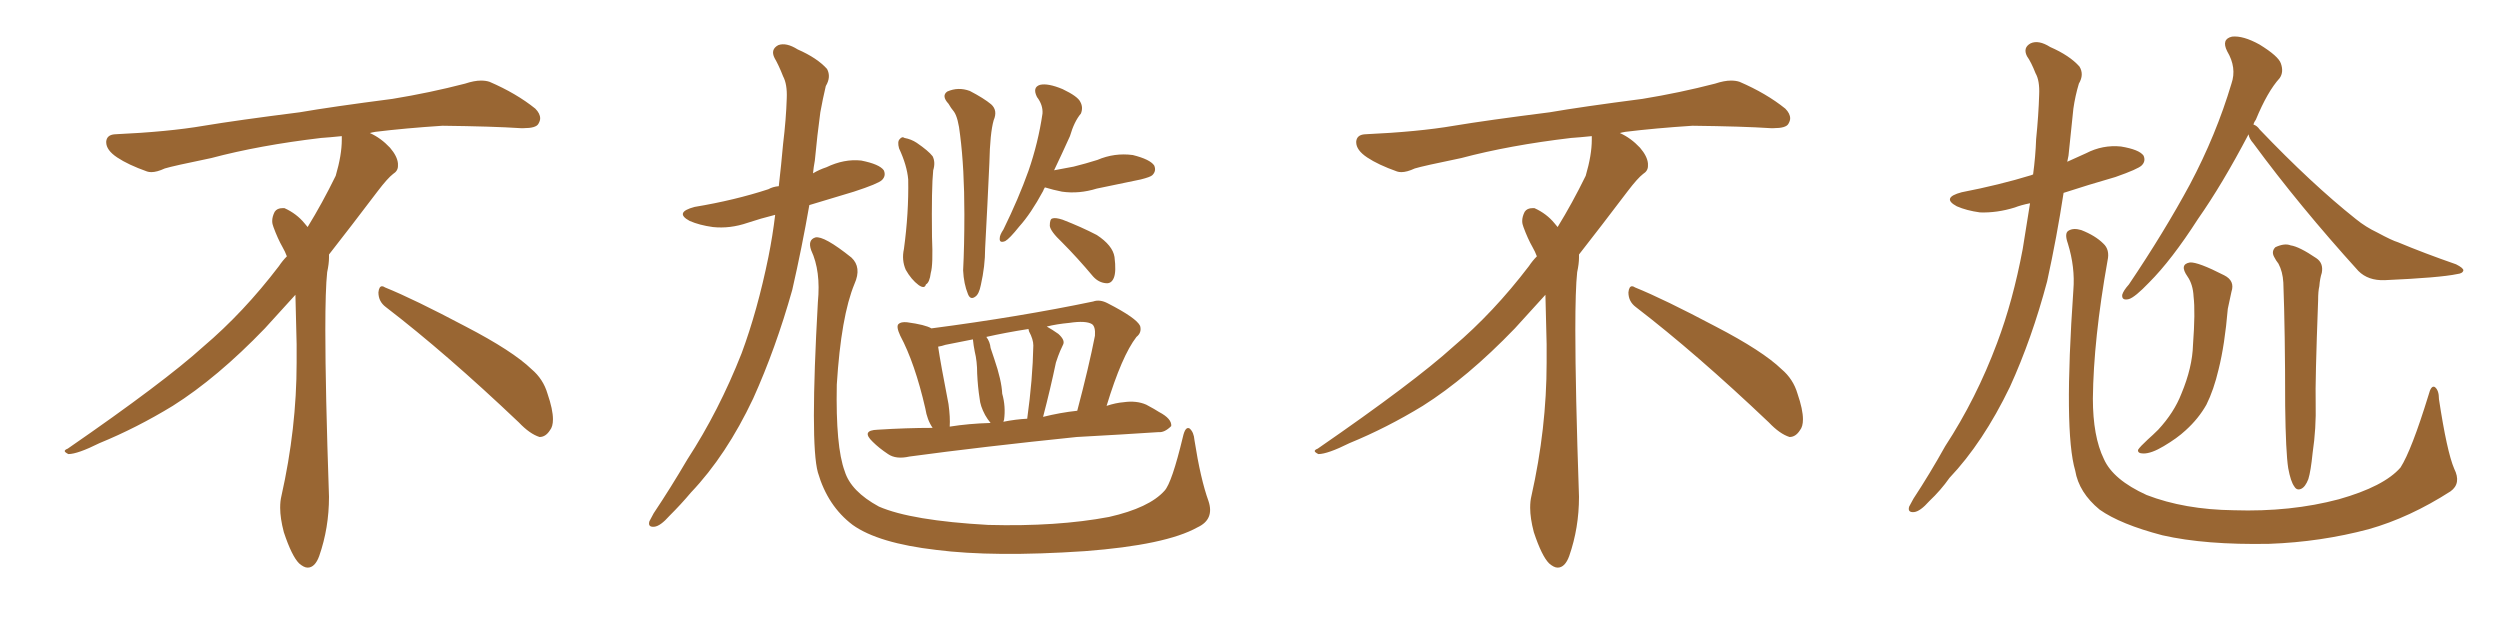 <svg xmlns="http://www.w3.org/2000/svg" xmlns:xlink="http://www.w3.org/1999/xlink" width="600" height="150"><path fill="#996633" padding="10" d="M92.58 73.68L92.58 73.68Q90.82 72.36 90.82 70.17L90.82 70.17Q90.97 68.70 91.70 68.70L91.70 68.70Q91.99 68.70 92.43 68.99L92.43 68.99Q99.32 71.78 111.77 78.37L111.77 78.37Q123.05 84.23 127.59 88.62L127.59 88.62Q130.37 90.97 131.40 94.48L131.40 94.48Q132.71 98.29 132.71 100.63L132.71 100.63Q132.71 102.39 131.98 103.27L131.98 103.27Q130.96 104.88 129.49 104.88L129.49 104.88Q127.15 104.15 124.51 101.37L124.51 101.37Q107.08 84.81 92.58 73.68ZM82.03 33.54L82.03 33.54L82.03 32.67Q79.25 32.96 77.05 33.11L77.05 33.11Q62.26 34.86 50.68 37.94L50.68 37.94Q41.46 39.84 39.55 40.43L39.55 40.43Q37.65 41.31 36.33 41.31L36.33 41.31Q35.74 41.31 35.30 41.16L35.30 41.16Q30.76 39.55 28.13 37.79L28.13 37.79Q25.49 36.04 25.49 34.13L25.49 34.13L25.49 33.98Q25.63 32.37 27.54 32.23L27.54 32.23Q40.43 31.64 48.93 30.18L48.93 30.18Q56.84 28.86 71.92 26.95L71.92 26.95Q79.54 25.63 94.19 23.73L94.19 23.73Q103.13 22.27 111.62 20.07L111.62 20.07Q113.82 19.34 115.43 19.34L115.43 19.34Q116.60 19.34 117.48 19.63L117.48 19.63Q123.93 22.41 128.47 26.07L128.47 26.07Q129.64 27.25 129.64 28.42L129.64 28.42Q129.64 29.00 129.20 29.74L129.20 29.74Q128.61 30.76 125.68 30.76L125.68 30.76L124.95 30.76Q118.21 30.32 106.20 30.18L106.20 30.18Q97.27 30.76 90.09 31.64L90.09 31.64Q89.21 31.79 88.77 31.93L88.77 31.93Q91.41 33.11 93.60 35.45L93.60 35.45Q95.36 37.50 95.51 39.26L95.51 39.26L95.51 39.84Q95.51 41.02 94.34 41.75L94.34 41.75Q93.02 42.77 90.67 45.85L90.67 45.85Q84.23 54.35 78.96 61.08L78.96 61.08L78.96 61.82Q78.96 63.28 78.52 65.33L78.52 65.33Q78.08 69.43 78.08 79.25L78.08 79.25Q78.08 93.46 78.96 119.24L78.96 119.24Q78.96 126.71 76.61 133.45L76.61 133.45Q75.59 136.23 73.83 136.23L73.83 136.23Q72.95 136.23 71.78 135.21L71.78 135.21Q70.02 133.45 68.12 127.73L68.12 127.73Q67.24 124.37 67.24 121.88L67.24 121.88Q67.24 120.26 67.53 119.09L67.53 119.09Q71.19 102.83 71.19 87.01L71.19 87.01L71.19 82.62Q71.04 76.61 70.90 70.75L70.90 70.75Q66.80 75.29 63.57 78.81L63.57 78.81Q52.15 90.67 41.46 97.41L41.46 97.41Q32.81 102.69 23.88 106.35L23.88 106.35Q18.60 108.98 16.41 108.98L16.41 108.98Q15.53 108.54 15.53 108.25L15.53 108.25Q15.53 107.96 16.26 107.67L16.26 107.67Q39.40 91.70 48.78 83.20L48.78 83.20Q58.45 75 66.94 63.87L66.94 63.87Q67.82 62.55 68.85 61.52L68.85 61.52Q68.41 60.35 67.82 59.33L67.82 59.33Q66.65 57.28 65.63 54.49L65.63 54.49Q65.33 53.76 65.33 53.03L65.33 53.03Q65.33 52.00 65.92 50.83L65.92 50.83Q66.50 49.95 67.82 49.95L67.82 49.95L68.26 49.95Q71.19 51.27 73.10 53.61L73.10 53.61Q73.39 53.91 73.83 54.49L73.83 54.49Q77.34 48.78 80.57 42.19L80.57 42.19Q82.03 37.21 82.03 33.54ZM186.04 51.56L186.04 51.56Q182.52 52.44 179.44 53.47L179.44 53.47Q175.20 54.93 171.09 54.49L171.09 54.49Q167.87 54.05 165.53 53.03L165.53 53.03Q161.72 50.98 166.70 49.66L166.70 49.66Q176.37 48.05 184.42 45.41L184.42 45.41Q185.45 44.82 186.91 44.68L186.91 44.68Q187.50 39.55 187.94 34.57L187.94 34.57Q188.67 28.56 188.82 23.58L188.82 23.58Q188.96 20.21 187.94 18.31L187.94 18.31Q186.91 15.67 185.89 13.92L185.89 13.92Q184.86 11.87 186.77 10.84L186.77 10.84Q188.67 10.11 191.46 11.87L191.46 11.87Q196.14 13.92 198.49 16.55L198.49 16.55Q199.51 18.46 198.19 20.65L198.19 20.65Q197.46 23.73 196.88 26.95L196.88 26.95Q196.14 32.37 195.56 38.53L195.56 38.53Q195.26 40.14 195.12 41.60L195.12 41.60Q196.58 40.72 198.34 40.14L198.34 40.14Q202.59 38.09 206.69 38.53L206.69 38.53Q211.08 39.40 212.11 40.87L212.11 40.87Q212.70 42.19 211.67 43.21L211.67 43.21Q210.79 44.09 204.93 46.00L204.93 46.00Q199.22 47.75 194.24 49.22L194.24 49.22Q192.48 59.33 190.14 69.58L190.14 69.58Q186.18 83.64 180.76 95.65L180.76 95.65Q174.32 109.28 165.82 118.21L165.82 118.21Q163.48 121.00 160.69 123.78L160.69 123.78Q158.50 126.27 157.03 126.42L157.03 126.42Q155.42 126.56 155.86 125.10L155.86 125.10Q156.30 124.22 156.88 123.19L156.88 123.19Q160.99 117.04 164.94 110.30L164.94 110.30Q172.56 98.58 177.98 84.81L177.98 84.81Q181.79 74.56 184.42 61.67L184.42 61.67Q185.45 56.54 186.04 51.56ZM290.04 120.26L290.04 120.26Q291.50 124.66 287.40 126.56L287.40 126.56Q279.79 130.81 260.30 132.28L260.30 132.28Q238.48 133.74 224.71 131.98L224.71 131.98Q210.79 130.37 204.64 125.98L204.64 125.98Q198.63 121.44 196.29 113.38L196.29 113.38Q194.38 106.49 196.29 72.51L196.29 72.51Q197.02 65.04 194.68 60.06L194.68 60.06Q193.80 57.57 195.70 56.98L195.70 56.98Q197.75 56.54 204.35 61.82L204.35 61.82Q206.84 64.16 205.08 68.12L205.08 68.12Q201.86 75.88 200.83 92.29L200.83 92.29Q200.54 107.23 202.73 113.09L202.73 113.09Q204.20 117.92 210.94 121.58L210.94 121.58Q218.70 124.95 237.16 125.98L237.16 125.98Q253.71 126.42 266.16 124.07L266.16 124.07Q275.83 121.88 279.49 117.77L279.49 117.77Q281.25 115.87 283.89 104.88L283.89 104.88Q284.47 102.25 285.50 102.83L285.50 102.83Q286.52 103.71 286.67 105.62L286.67 105.62Q288.13 114.99 290.04 120.26ZM227.64 24.90L227.64 24.90Q225.88 23.00 227.34 21.97L227.34 21.97Q229.98 20.80 232.76 21.83L232.76 21.83Q236.13 23.58 237.89 25.05L237.89 25.05Q239.50 26.51 238.48 28.86L238.48 28.86Q237.60 31.93 237.45 39.11L237.45 39.11Q237.01 48.93 236.43 59.62L236.43 59.62Q236.43 63.87 235.40 68.41L235.40 68.41Q234.96 70.61 234.08 71.19L234.08 71.19Q232.91 72.07 232.32 70.61L232.32 70.61Q231.30 68.12 231.15 64.89L231.15 64.89Q231.45 59.03 231.45 51.42L231.45 51.42Q231.45 40.43 230.42 32.37L230.42 32.37Q229.98 28.27 228.96 26.81L228.96 26.81Q228.22 25.93 227.64 24.90ZM215.77 35.60L215.77 35.60Q215.33 33.98 215.92 33.40L215.92 33.40Q216.50 32.67 217.09 33.11L217.09 33.11Q218.70 33.40 220.02 34.28L220.02 34.28Q222.80 36.18 223.83 37.50L223.83 37.50Q224.56 38.96 223.97 40.87L223.97 40.87Q223.54 44.97 223.68 56.84L223.68 56.84Q223.97 63.57 223.39 65.48L223.39 65.48Q223.10 67.82 222.22 68.26L222.22 68.26Q221.92 69.43 220.46 68.41L220.46 68.41Q218.70 67.09 217.38 64.75L217.38 64.75Q216.36 62.40 216.94 59.77L216.94 59.77Q218.12 51.12 217.97 43.07L217.97 43.07Q217.68 39.70 215.77 35.60ZM250.78 44.97L250.78 44.97Q250.49 45.41 250.34 45.85L250.34 45.85Q247.41 51.27 244.63 54.35L244.63 54.35Q242.29 57.28 241.26 57.86L241.26 57.86Q239.79 58.45 239.94 57.13L239.94 57.13Q239.94 56.40 240.82 55.08L240.82 55.08Q244.48 47.61 246.83 41.02L246.83 41.02Q249.17 34.28 250.20 27.25L250.20 27.25Q250.34 25.20 248.88 23.29L248.88 23.29Q247.71 20.95 249.61 20.36L249.61 20.36Q251.51 19.92 255.03 21.39L255.03 21.39Q258.69 23.14 259.28 24.46L259.28 24.46Q260.01 25.78 259.42 27.25L259.42 27.25Q257.81 29.15 256.79 32.67L256.79 32.67Q254.74 37.21 252.98 40.87L252.98 40.87Q255.32 40.43 257.67 39.99L257.67 39.99Q260.60 39.26 263.38 38.38L263.38 38.38Q267.48 36.62 271.88 37.21L271.88 37.21Q275.98 38.23 277.00 39.70L277.00 39.70Q277.59 41.02 276.56 42.04L276.56 42.04Q276.12 42.48 273.78 43.07L273.78 43.07Q268.21 44.24 263.23 45.26L263.23 45.26Q258.98 46.58 254.88 46.00L254.88 46.00Q252.69 45.56 250.78 44.97ZM254.88 58.15L254.88 58.15Q252.10 55.52 251.95 54.20L251.95 54.20Q251.95 52.59 252.54 52.44L252.54 52.44Q253.27 52.15 255.03 52.73L255.03 52.73Q259.57 54.49 263.23 56.40L263.23 56.40Q267.04 58.89 267.48 61.67L267.48 61.67Q267.92 65.19 267.33 66.65L267.33 66.65Q266.75 68.12 265.43 67.97L265.43 67.97Q263.67 67.82 262.35 66.36L262.35 66.36Q258.54 61.82 254.88 58.15ZM223.83 102.69L223.83 102.69Q222.51 100.78 222.07 98.00L222.07 98.00Q219.58 87.16 216.06 80.57L216.06 80.57Q215.04 78.37 215.63 77.78L215.63 77.78Q216.21 77.20 217.68 77.34L217.68 77.34Q222.07 77.93 223.54 78.81L223.54 78.81Q244.78 76.03 262.35 72.36L262.35 72.36Q263.96 71.78 265.87 72.80L265.87 72.80Q272.75 76.32 273.63 78.22L273.63 78.22Q274.07 79.83 272.75 80.86L272.75 80.86Q269.24 85.40 265.58 97.41L265.58 97.41Q267.77 96.68 269.68 96.53L269.68 96.53Q272.75 96.09 275.10 97.12L275.10 97.12Q277.29 98.29 278.17 98.88L278.17 98.88Q281.25 100.49 281.10 102.25L281.10 102.25Q279.49 103.86 278.03 103.71L278.03 103.71Q269.09 104.30 258.40 104.88L258.40 104.88Q235.55 107.23 218.26 109.57L218.26 109.57Q215.04 110.30 213.13 108.98L213.13 108.98Q210.94 107.52 209.47 106.05L209.47 106.05Q206.54 103.27 210.64 103.13L210.64 103.13Q217.53 102.69 223.83 102.69ZM250.34 100.05L250.34 100.05Q254.44 99.02 258.54 98.58L258.54 98.58Q261.33 88.04 262.79 80.57L262.79 80.57Q262.94 78.37 262.06 77.78L262.06 77.78Q260.60 76.90 256.64 77.49L256.64 77.49Q253.56 77.78 251.22 78.37L251.22 78.37Q252.54 79.10 254.00 80.13L254.00 80.13Q255.62 81.59 255.18 82.62L255.18 82.62Q254.88 83.20 254.44 84.23L254.44 84.23Q254.00 85.25 253.42 87.01L253.42 87.01Q252.10 93.31 250.34 100.05ZM240.82 101.22L240.82 101.22Q243.75 100.63 246.53 100.49L246.53 100.49Q247.85 90.97 248.00 82.91L248.00 82.91Q248.00 81.45 246.97 79.54L246.97 79.54Q246.83 79.10 246.83 78.96L246.83 78.96Q241.26 79.83 236.72 80.86L236.72 80.86Q237.60 82.03 237.74 83.50L237.74 83.50Q238.18 84.81 238.62 86.13L238.62 86.13Q240.38 91.26 240.53 94.48L240.53 94.48Q241.41 97.56 240.97 100.78L240.97 100.78Q240.82 101.07 240.82 101.22ZM227.93 102.39L227.93 102.39L227.93 102.39Q232.47 101.66 237.74 101.51L237.74 101.51Q237.01 100.63 236.43 99.61L236.43 99.61Q235.25 97.41 235.11 95.65L235.11 95.65Q234.67 92.87 234.52 89.65L234.52 89.65Q234.52 86.72 233.94 84.38L233.94 84.38Q233.64 82.91 233.50 81.45L233.50 81.45Q229.98 82.18 226.90 82.76L226.90 82.76Q226.03 83.06 225.15 83.20L225.15 83.20Q225.73 87.16 227.64 96.97L227.64 96.97Q228.08 100.20 227.93 102.39ZM392.58 73.68L392.58 73.68Q390.82 72.36 390.82 70.17L390.82 70.17Q390.97 68.70 391.70 68.70L391.70 68.70Q391.99 68.70 392.43 68.99L392.43 68.99Q399.32 71.78 411.77 78.37L411.77 78.37Q423.05 84.23 427.59 88.62L427.59 88.62Q430.37 90.97 431.40 94.48L431.40 94.48Q432.71 98.29 432.71 100.63L432.71 100.63Q432.71 102.39 431.98 103.27L431.98 103.27Q430.96 104.88 429.49 104.88L429.49 104.88Q427.15 104.15 424.51 101.37L424.51 101.37Q407.08 84.81 392.58 73.68ZM382.03 33.54L382.03 33.54L382.03 32.67Q379.25 32.96 377.05 33.11L377.05 33.11Q362.26 34.86 350.68 37.94L350.68 37.94Q341.46 39.84 339.55 40.43L339.55 40.43Q337.65 41.31 336.33 41.31L336.33 41.31Q335.74 41.31 335.30 41.16L335.30 41.16Q330.76 39.55 328.13 37.79L328.13 37.79Q325.49 36.04 325.49 34.13L325.49 34.13L325.49 33.98Q325.63 32.37 327.54 32.23L327.54 32.23Q340.43 31.64 348.93 30.18L348.93 30.18Q356.84 28.86 371.92 26.95L371.92 26.95Q379.54 25.63 394.19 23.73L394.19 23.73Q403.13 22.27 411.62 20.07L411.62 20.07Q413.82 19.34 415.43 19.34L415.43 19.34Q416.60 19.34 417.48 19.63L417.48 19.63Q423.93 22.41 428.47 26.07L428.47 26.07Q429.64 27.25 429.64 28.42L429.64 28.42Q429.64 29.00 429.20 29.74L429.20 29.74Q428.61 30.76 425.68 30.76L425.68 30.76L424.95 30.76Q418.21 30.32 406.20 30.18L406.20 30.18Q397.27 30.76 390.09 31.64L390.09 31.64Q389.21 31.79 388.77 31.93L388.77 31.93Q391.41 33.11 393.60 35.45L393.60 35.45Q395.36 37.50 395.51 39.26L395.51 39.26L395.51 39.84Q395.51 41.02 394.34 41.75L394.34 41.75Q393.02 42.77 390.67 45.85L390.67 45.85Q384.23 54.35 378.96 61.08L378.96 61.08L378.96 61.82Q378.96 63.28 378.52 65.33L378.52 65.33Q378.08 69.43 378.08 79.25L378.08 79.25Q378.08 93.46 378.96 119.24L378.96 119.24Q378.96 126.71 376.61 133.45L376.61 133.45Q375.59 136.23 373.83 136.23L373.83 136.23Q372.95 136.23 371.78 135.21L371.78 135.21Q370.02 133.45 368.12 127.73L368.12 127.73Q367.24 124.37 367.24 121.88L367.24 121.88Q367.24 120.26 367.53 119.09L367.53 119.09Q371.19 102.83 371.19 87.01L371.19 87.01L371.19 82.62Q371.04 76.61 370.90 70.75L370.90 70.75Q366.80 75.29 363.57 78.81L363.57 78.81Q352.15 90.67 341.46 97.41L341.46 97.41Q332.81 102.69 323.88 106.35L323.88 106.35Q318.60 108.98 316.41 108.98L316.41 108.98Q315.53 108.54 315.53 108.25L315.53 108.25Q315.53 107.96 316.26 107.67L316.26 107.67Q339.40 91.70 348.78 83.20L348.78 83.20Q358.45 75 366.94 63.87L366.94 63.87Q367.82 62.55 368.85 61.52L368.85 61.52Q368.41 60.35 367.82 59.33L367.82 59.33Q366.65 57.28 365.63 54.49L365.63 54.49Q365.33 53.76 365.33 53.03L365.33 53.03Q365.33 52.00 365.92 50.83L365.92 50.83Q366.50 49.95 367.82 49.95L367.82 49.95L368.26 49.95Q371.19 51.27 373.10 53.61L373.10 53.61Q373.39 53.91 373.83 54.49L373.83 54.49Q377.34 48.78 380.57 42.19L380.57 42.19Q382.03 37.21 382.03 33.54ZM539.65 32.23L539.65 32.23Q533.35 44.24 527.49 52.59L527.49 52.59Q521.19 62.40 515.77 67.82L515.77 67.82Q512.40 71.34 510.94 71.78L510.94 71.78Q509.18 72.22 509.33 70.75L509.33 70.75Q509.62 69.73 510.94 68.26L510.94 68.26Q519.43 55.66 525.59 44.24L525.59 44.24Q531.88 32.37 535.55 20.07L535.55 20.07Q536.87 16.26 534.52 12.30L534.52 12.30Q533.06 9.38 535.69 8.79L535.69 8.79Q538.33 8.50 542.29 10.69L542.29 10.69Q546.83 13.48 547.41 15.23L547.41 15.23Q548.14 17.29 547.12 18.75L547.12 18.75Q544.19 21.97 541.41 28.71L541.41 28.71Q540.97 29.30 540.82 29.88L540.82 29.88Q541.70 30.18 542.29 31.05L542.29 31.05Q554.74 44.09 565.43 52.59L565.43 52.59Q567.77 54.49 570.56 55.81L570.56 55.81Q574.07 57.71 575.54 58.15L575.54 58.15Q581.84 60.79 589.45 63.43L589.45 63.43Q591.21 64.31 591.21 64.89L591.21 64.89Q591.06 65.63 589.75 65.77L589.75 65.77Q585.64 66.65 572.31 67.24L572.31 67.24Q568.36 67.38 566.02 65.04L566.02 65.04Q551.81 49.37 540.82 34.42L540.82 34.42Q539.79 33.25 539.65 32.23ZM525 66.36L525 66.36Q522.95 63.43 525.59 62.99L525.59 62.99Q527.49 62.84 533.79 66.06L533.79 66.06Q536.43 67.38 535.55 70.02L535.55 70.02Q535.25 71.48 534.67 74.12L534.67 74.12Q533.94 82.76 532.47 88.62L532.47 88.62Q531.30 93.60 529.54 97.12L529.54 97.12Q527.64 100.49 524.56 103.27L524.56 103.27Q522.51 105.18 519.29 107.08L519.29 107.08Q516.36 108.84 514.45 108.84L514.45 108.84Q512.99 108.84 513.13 107.96L513.13 107.96Q513.57 107.23 515.48 105.47L515.48 105.47Q516.65 104.44 517.97 103.13L517.97 103.13Q521.78 99.02 523.54 94.48L523.54 94.48Q526.17 88.18 526.32 82.76L526.32 82.76Q526.90 74.85 526.46 71.19L526.46 71.19Q526.32 68.26 525 66.36ZM549.17 112.35L549.17 112.35Q548.58 108.54 548.44 97.41L548.44 97.41Q548.44 79.39 548.00 67.82L548.00 67.82Q547.85 65.19 546.83 63.28L546.83 63.28Q546.24 62.55 545.80 61.67L545.80 61.67Q545.07 60.35 546.09 59.33L546.09 59.33Q548.29 58.30 549.76 58.89L549.76 58.89Q551.81 59.18 555.91 61.96L555.91 61.96Q557.67 63.13 557.23 65.48L557.23 65.48Q556.79 66.80 556.64 68.70L556.64 68.70Q556.35 69.87 556.35 72.07L556.35 72.07Q555.62 91.70 555.76 96.68L555.76 96.68Q555.91 102.83 555.03 108.69L555.03 108.69Q554.59 113.09 554.00 114.99L554.00 114.99Q553.27 116.89 552.25 117.33L552.25 117.33Q551.22 117.77 550.63 116.75L550.63 116.75Q549.76 115.58 549.17 112.35ZM487.21 48.78L487.21 48.78Q485.01 49.22 483.54 49.80L483.54 49.80Q479.30 51.12 475.20 50.98L475.20 50.98Q471.97 50.54 469.63 49.51L469.63 49.51Q465.82 47.46 470.80 46.14L470.80 46.14Q479.88 44.38 487.50 42.04L487.50 42.04Q487.79 41.89 487.94 41.89L487.94 41.89Q488.53 37.50 488.67 33.40L488.67 33.40Q489.26 27.54 489.40 22.71L489.40 22.71Q489.55 19.34 488.53 17.58L488.53 17.58Q487.50 14.94 486.47 13.48L486.47 13.48Q485.45 11.43 487.35 10.40L487.35 10.40Q489.26 9.52 492.04 11.28L492.04 11.28Q496.73 13.33 499.07 15.97L499.07 15.97Q500.24 17.87 498.93 20.07L498.93 20.07Q498.05 23.00 497.61 26.07L497.61 26.07Q497.02 31.49 496.44 37.35L496.44 37.35Q496.29 37.94 496.14 38.82L496.14 38.82Q498.34 37.79 500.68 36.77L500.68 36.77Q504.64 34.72 509.03 35.16L509.03 35.16Q513.43 35.89 514.45 37.35L514.45 37.35Q515.04 38.67 514.01 39.70L514.01 39.70Q513.13 40.58 507.71 42.48L507.71 42.48Q501.12 44.38 495.26 46.29L495.26 46.29Q493.65 56.84 491.31 67.53L491.31 67.53Q487.65 81.30 482.37 92.87L482.37 92.87Q475.93 106.20 467.87 114.70L467.87 114.70Q465.82 117.63 463.04 120.26L463.04 120.26Q460.84 122.75 459.38 122.90L459.38 122.90Q457.76 123.05 458.20 121.58L458.20 121.58Q458.64 120.70 459.23 119.68L459.23 119.68Q463.18 113.67 466.85 107.08L466.85 107.08Q474.32 95.65 479.30 82.32L479.30 82.32Q483.11 72.22 485.45 59.77L485.45 59.77Q486.33 54.20 487.21 48.78ZM589.01 112.50L589.01 112.50L589.01 112.50Q590.77 116.02 588.13 117.92L588.13 117.92Q578.32 124.22 568.51 127.00L568.51 127.00Q556.93 130.08 544.63 130.52L544.63 130.52Q529.25 130.81 518.99 128.47L518.99 128.47Q508.89 125.83 503.91 122.31L503.91 122.31Q498.93 118.21 498.05 112.94L498.05 112.94Q495.26 103.56 497.61 69.58L497.61 69.58Q498.05 64.16 496.29 58.45L496.29 58.45Q495.41 55.96 496.44 55.37L496.44 55.37Q497.61 54.64 499.51 55.22L499.51 55.22Q502.88 56.54 504.79 58.45L504.79 58.45Q506.40 59.91 505.81 62.55L505.81 62.55Q502.44 81.45 502.29 95.65L502.29 95.65Q502.29 104.74 504.93 110.16L504.93 110.16Q507.13 115.14 515.19 118.80L515.19 118.80Q524.27 122.31 536.13 122.46L536.13 122.46Q549.76 122.90 561.33 119.82L561.33 119.82Q572.17 116.75 576.12 112.21L576.12 112.21Q578.76 108.11 582.86 94.78L582.86 94.78Q583.45 92.43 584.33 92.87L584.33 92.87Q585.35 93.60 585.35 95.80L585.35 95.80Q587.26 108.40 589.01 112.50Z"/></svg>